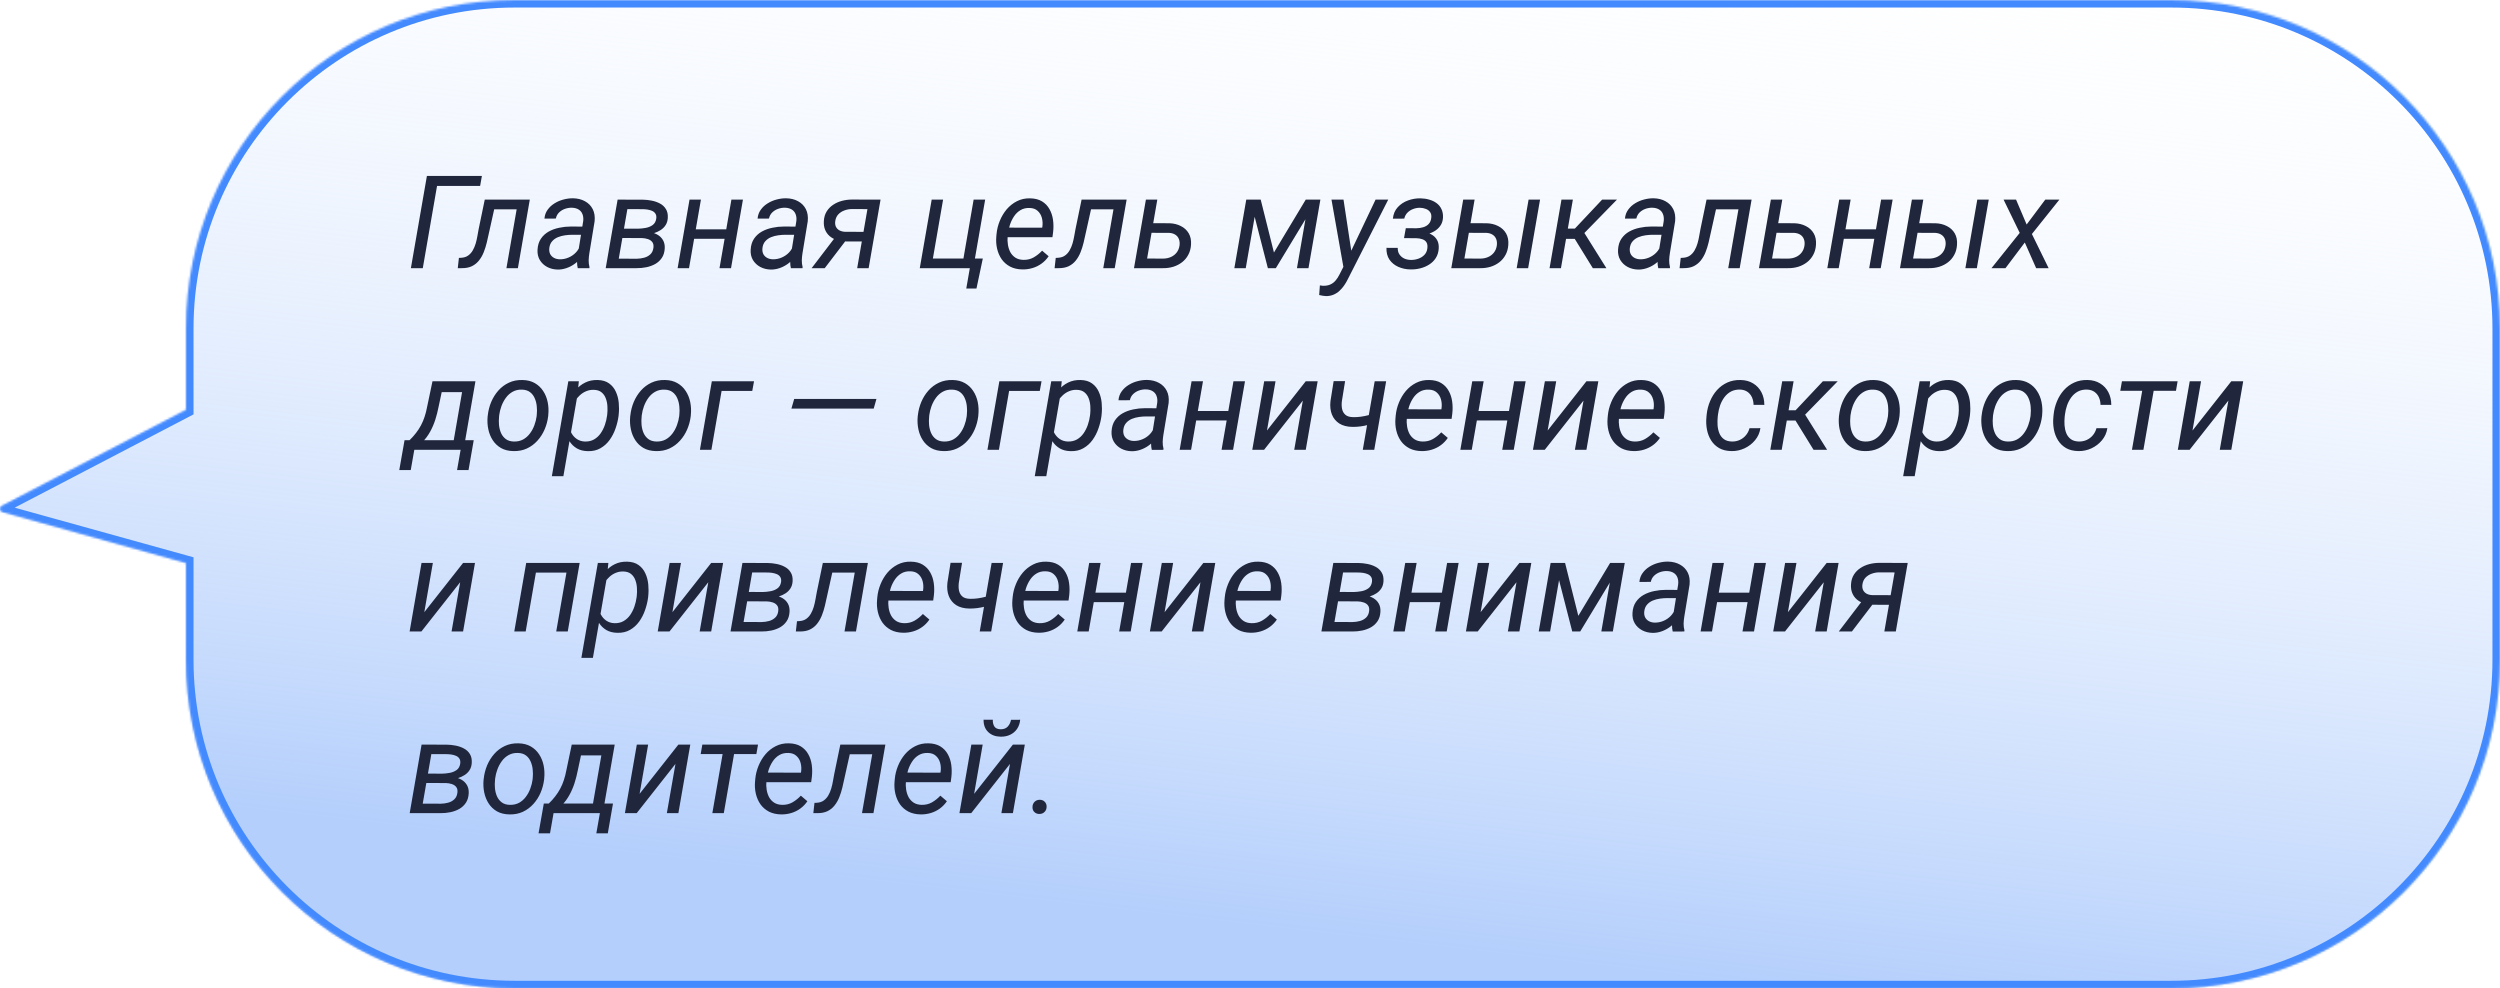 <?xml version="1.0" encoding="UTF-8"?> <svg xmlns="http://www.w3.org/2000/svg" width="1156" height="457" viewBox="0 0 1156 457" fill="none"> <mask id="path-1-inside-1_3775_20356" fill="white"> <path fill-rule="evenodd" clip-rule="evenodd" d="M237.891 0C154.003 0 85.997 68.005 85.997 151.894V189.492L0.839 233.907C-0.416 234.562 -0.221 236.414 1.143 236.793L85.997 260.35V305.106C85.997 388.995 154.002 457 237.891 457H1004.1C1087.99 457 1156 388.995 1156 305.106V151.894C1156 68.005 1087.99 0 1004.1 0H237.891Z"></path> </mask> <path fill-rule="evenodd" clip-rule="evenodd" d="M237.891 0C154.003 0 85.997 68.005 85.997 151.894V189.492L0.839 233.907C-0.416 234.562 -0.221 236.414 1.143 236.793L85.997 260.35V305.106C85.997 388.995 154.002 457 237.891 457H1004.1C1087.99 457 1156 388.995 1156 305.106V151.894C1156 68.005 1087.99 0 1004.1 0H237.891Z" fill="url(#paint0_linear_3775_20356)"></path> <path d="M85.997 189.492L87.612 192.588L89.489 191.609V189.492H85.997ZM0.839 233.907L2.453 237.003L2.453 237.003L0.839 233.907ZM1.143 236.793L2.077 233.428L2.077 233.428L1.143 236.793ZM85.997 260.35H89.489V257.696L86.931 256.986L85.997 260.35ZM89.489 151.894C89.489 69.934 155.931 3.492 237.891 3.492V-3.492C152.074 -3.492 82.505 66.077 82.505 151.894H89.489ZM89.489 189.492V151.894H82.505V189.492H89.489ZM84.382 186.396L-0.776 230.811L2.453 237.003L87.612 192.588L84.382 186.396ZM-0.776 230.811C-4.84 232.931 -4.208 238.931 0.208 240.157L2.077 233.428C3.766 233.897 4.008 236.193 2.453 237.003L-0.776 230.811ZM0.208 240.157L85.063 263.715L86.931 256.986L2.077 233.428L0.208 240.157ZM89.489 305.106V260.35H82.505V305.106H89.489ZM237.891 453.508C155.931 453.508 89.489 387.066 89.489 305.106H82.505C82.505 390.923 152.074 460.492 237.891 460.492V453.508ZM1004.1 453.508H237.891V460.492H1004.1V453.508ZM1152.51 305.106C1152.51 387.066 1086.06 453.508 1004.1 453.508V460.492C1089.92 460.492 1159.49 390.923 1159.49 305.106H1152.51ZM1152.51 151.894V305.106H1159.49V151.894H1152.51ZM1004.1 3.492C1086.06 3.492 1152.51 69.934 1152.51 151.894H1159.49C1159.49 66.077 1089.92 -3.492 1004.1 -3.492V3.492ZM237.891 3.492H1004.1V-3.492H237.891V3.492Z" fill="#448AFF" mask="url(#path-1-inside-1_3775_20356)"></path> <path d="M222.832 81.344L222.012 85.973H202.09L195.498 124H189.99L197.402 81.344H222.832ZM240.352 92.301L239.561 96.783H224.648L225.439 92.301H240.352ZM244.98 92.301L239.473 124H234.17L239.678 92.301H244.98ZM224.15 92.301H229.512L226.113 107.594C225.82 109.078 225.479 110.602 225.088 112.164C224.717 113.707 224.248 115.191 223.682 116.617C223.115 118.043 222.383 119.322 221.484 120.455C220.605 121.568 219.512 122.447 218.203 123.092C216.895 123.717 215.312 124.02 213.457 124H211.67L212.197 119.254L213.281 119.195C214.57 119.117 215.645 118.766 216.504 118.141C217.363 117.516 218.066 116.725 218.613 115.768C219.18 114.791 219.629 113.727 219.961 112.574C220.293 111.422 220.557 110.27 220.752 109.117C220.967 107.945 221.162 106.871 221.338 105.895L224.15 92.301ZM267.041 118.58L269.678 102.203C269.814 100.992 269.697 99.928 269.326 99.01C268.975 98.092 268.379 97.379 267.539 96.871C266.719 96.363 265.684 96.09 264.434 96.051C263.34 96.031 262.266 96.207 261.211 96.578C260.176 96.949 259.277 97.506 258.516 98.248C257.754 98.99 257.256 99.928 257.021 101.061L251.748 101.09C251.885 99.508 252.383 98.131 253.242 96.959C254.102 95.768 255.176 94.781 256.465 94C257.754 93.199 259.141 92.613 260.625 92.242C262.109 91.852 263.555 91.666 264.961 91.686C267.09 91.725 268.936 92.184 270.498 93.062C272.08 93.922 273.271 95.133 274.072 96.695C274.873 98.258 275.166 100.133 274.951 102.32L272.52 117.086C272.344 118.16 272.236 119.244 272.197 120.338C272.178 121.412 272.305 122.467 272.578 123.502L272.52 124L267.158 124.029C266.943 123.131 266.836 122.223 266.836 121.305C266.855 120.387 266.924 119.479 267.041 118.58ZM270.293 104.781L269.678 108.59L264.668 108.561C263.613 108.561 262.5 108.639 261.328 108.795C260.156 108.951 259.043 109.244 257.988 109.674C256.934 110.104 256.045 110.729 255.322 111.549C254.6 112.35 254.16 113.395 254.004 114.684C253.887 115.738 254.014 116.656 254.385 117.438C254.775 118.199 255.361 118.795 256.143 119.225C256.924 119.654 257.832 119.879 258.867 119.898C260.215 119.918 261.543 119.654 262.852 119.107C264.16 118.561 265.303 117.779 266.279 116.764C267.256 115.748 267.93 114.576 268.301 113.248L270.234 115.855C269.863 117.145 269.258 118.336 268.418 119.43C267.578 120.504 266.582 121.432 265.43 122.213C264.297 122.994 263.076 123.6 261.768 124.029C260.459 124.459 259.15 124.664 257.842 124.645C256.064 124.605 254.453 124.205 253.008 123.443C251.582 122.682 250.449 121.617 249.609 120.25C248.789 118.863 248.438 117.252 248.555 115.416C248.672 113.404 249.199 111.715 250.137 110.348C251.074 108.98 252.275 107.887 253.74 107.066C255.225 106.246 256.846 105.66 258.604 105.309C260.361 104.938 262.1 104.752 263.818 104.752L270.293 104.781ZM296.748 110.055H286.348L287.051 105.719L294.99 105.748C296.084 105.729 297.246 105.611 298.477 105.396C299.727 105.182 300.82 104.742 301.758 104.078C302.695 103.414 303.262 102.408 303.457 101.061C303.574 100.123 303.447 99.371 303.076 98.805C302.725 98.238 302.217 97.809 301.553 97.516C300.889 97.223 300.166 97.018 299.385 96.9C298.604 96.783 297.861 96.725 297.158 96.725L290.098 96.695L285.352 124H280.078L285.586 92.301L297.217 92.33C298.584 92.35 299.961 92.496 301.348 92.769C302.754 93.043 304.033 93.492 305.186 94.117C306.338 94.723 307.246 95.572 307.91 96.666C308.594 97.74 308.887 99.107 308.789 100.768C308.711 102.057 308.379 103.16 307.793 104.078C307.207 104.996 306.445 105.758 305.508 106.363C304.57 106.969 303.545 107.447 302.432 107.799C301.338 108.131 300.234 108.355 299.121 108.473L296.748 110.055ZM294.404 124H281.865L285.234 119.605L294.492 119.635C295.625 119.615 296.738 119.459 297.832 119.166C298.945 118.873 299.893 118.365 300.674 117.643C301.475 116.92 301.963 115.914 302.139 114.625C302.295 113.473 302.119 112.574 301.611 111.93C301.123 111.285 300.439 110.826 299.561 110.553C298.682 110.26 297.764 110.104 296.807 110.084L288.457 110.055L289.277 105.719L299.004 105.748L300.586 107.389C301.895 107.564 303.076 107.965 304.131 108.59C305.186 109.215 306.006 110.045 306.592 111.08C307.178 112.115 307.441 113.336 307.383 114.742C307.305 116.5 306.875 117.975 306.094 119.166C305.312 120.357 304.297 121.314 303.047 122.037C301.797 122.74 300.42 123.248 298.916 123.561C297.412 123.873 295.908 124.02 294.404 124ZM336.885 106.041L336.123 110.436H319.805L320.596 106.041H336.885ZM324.111 92.301L318.604 124H313.33L318.838 92.301H324.111ZM343.535 92.301L338.027 124H332.695L338.203 92.301H343.535ZM365.596 118.58L368.232 102.203C368.369 100.992 368.252 99.928 367.881 99.01C367.529 98.092 366.934 97.379 366.094 96.871C365.273 96.363 364.238 96.09 362.988 96.051C361.895 96.031 360.82 96.207 359.766 96.578C358.73 96.949 357.832 97.506 357.07 98.248C356.309 98.99 355.811 99.928 355.576 101.061L350.303 101.09C350.439 99.508 350.938 98.131 351.797 96.959C352.656 95.768 353.73 94.781 355.02 94C356.309 93.199 357.695 92.613 359.18 92.242C360.664 91.852 362.109 91.666 363.516 91.686C365.645 91.725 367.49 92.184 369.053 93.062C370.635 93.922 371.826 95.133 372.627 96.695C373.428 98.258 373.721 100.133 373.506 102.32L371.074 117.086C370.898 118.16 370.791 119.244 370.752 120.338C370.732 121.412 370.859 122.467 371.133 123.502L371.074 124L365.713 124.029C365.498 123.131 365.391 122.223 365.391 121.305C365.41 120.387 365.479 119.479 365.596 118.58ZM368.848 104.781L368.232 108.59L363.223 108.561C362.168 108.561 361.055 108.639 359.883 108.795C358.711 108.951 357.598 109.244 356.543 109.674C355.488 110.104 354.6 110.729 353.877 111.549C353.154 112.35 352.715 113.395 352.559 114.684C352.441 115.738 352.568 116.656 352.939 117.438C353.33 118.199 353.916 118.795 354.697 119.225C355.479 119.654 356.387 119.879 357.422 119.898C358.77 119.918 360.098 119.654 361.406 119.107C362.715 118.561 363.857 117.779 364.834 116.764C365.811 115.748 366.484 114.576 366.855 113.248L368.789 115.855C368.418 117.145 367.812 118.336 366.973 119.43C366.133 120.504 365.137 121.432 363.984 122.213C362.852 122.994 361.631 123.6 360.322 124.029C359.014 124.459 357.705 124.664 356.396 124.645C354.619 124.605 353.008 124.205 351.562 123.443C350.137 122.682 349.004 121.617 348.164 120.25C347.344 118.863 346.992 117.252 347.109 115.416C347.227 113.404 347.754 111.715 348.691 110.348C349.629 108.98 350.83 107.887 352.295 107.066C353.779 106.246 355.4 105.66 357.158 105.309C358.916 104.938 360.654 104.752 362.373 104.752L368.848 104.781ZM386.836 108.883H392.9L381.357 124H375.293L386.836 108.883ZM393.955 92.272L407.168 92.301L401.66 124H396.357L401.104 96.695L393.838 96.666C392.666 96.686 391.533 96.9 390.439 97.311C389.346 97.701 388.408 98.307 387.627 99.127C386.865 99.947 386.396 100.992 386.221 102.262C386.084 103.277 386.191 104.146 386.543 104.869C386.914 105.592 387.461 106.148 388.184 106.539C388.926 106.93 389.785 107.145 390.762 107.184L400.752 107.213L399.961 111.666L390.674 111.637C389.268 111.598 387.949 111.363 386.719 110.934C385.508 110.504 384.453 109.898 383.555 109.117C382.656 108.316 381.973 107.34 381.504 106.188C381.035 105.016 380.85 103.688 380.947 102.203C381.045 100.484 381.484 99 382.266 97.75C383.047 96.5 384.053 95.475 385.283 94.674C386.514 93.853 387.881 93.248 389.385 92.857C390.889 92.467 392.412 92.272 393.955 92.272ZM425.303 124L430.811 92.301H436.084L431.367 119.547H445.488L450.205 92.301H455.537L450.029 124H425.303ZM454.453 119.547L451.523 133.404H446.807L448.447 124H444.434L445.195 119.547H454.453ZM472.764 124.586C470.596 124.547 468.711 124.117 467.109 123.297C465.527 122.457 464.229 121.334 463.213 119.928C462.217 118.502 461.504 116.881 461.074 115.064C460.645 113.248 460.518 111.344 460.693 109.352L460.811 108.092C461.006 106.061 461.504 104.068 462.305 102.115C463.105 100.143 464.17 98.365 465.498 96.783C466.846 95.201 468.428 93.951 470.244 93.033C472.08 92.096 474.111 91.656 476.338 91.715C478.545 91.754 480.381 92.223 481.846 93.121C483.311 94.019 484.453 95.211 485.273 96.695C486.113 98.16 486.66 99.811 486.914 101.646C487.168 103.463 487.188 105.328 486.973 107.242L486.65 109.674H463.652L464.355 105.25L481.904 105.279L481.992 104.811C482.188 103.404 482.109 102.047 481.758 100.738C481.406 99.43 480.762 98.356 479.824 97.516C478.906 96.656 477.666 96.207 476.104 96.168C474.482 96.109 473.076 96.441 471.885 97.164C470.693 97.867 469.697 98.824 468.896 100.035C468.096 101.227 467.461 102.535 466.992 103.961C466.543 105.367 466.23 106.744 466.055 108.092L465.938 109.322C465.82 110.572 465.859 111.832 466.055 113.102C466.25 114.371 466.621 115.533 467.168 116.588C467.734 117.623 468.516 118.473 469.512 119.137C470.508 119.781 471.738 120.123 473.203 120.162C474.98 120.201 476.572 119.82 477.979 119.02C479.404 118.199 480.703 117.164 481.875 115.914L484.893 118.492C483.975 119.84 482.881 120.973 481.611 121.891C480.342 122.809 478.955 123.492 477.451 123.941C475.947 124.391 474.385 124.605 472.764 124.586ZM516.328 92.301L515.537 96.783H500.625L501.416 92.301H516.328ZM520.957 92.301L515.449 124H510.146L515.654 92.301H520.957ZM500.127 92.301H505.488L502.09 107.594C501.797 109.078 501.455 110.602 501.064 112.164C500.693 113.707 500.225 115.191 499.658 116.617C499.092 118.043 498.359 119.322 497.461 120.455C496.582 121.568 495.488 122.447 494.18 123.092C492.871 123.717 491.289 124.02 489.434 124H487.646L488.174 119.254L489.258 119.195C490.547 119.117 491.621 118.766 492.48 118.141C493.34 117.516 494.043 116.725 494.59 115.768C495.156 114.791 495.605 113.727 495.938 112.574C496.27 111.422 496.533 110.27 496.729 109.117C496.943 107.945 497.139 106.871 497.314 105.895L500.127 92.301ZM531.797 103.199L540.674 103.229C542.666 103.287 544.443 103.717 546.006 104.518C547.588 105.299 548.809 106.422 549.668 107.887C550.527 109.352 550.879 111.139 550.723 113.248C550.605 114.986 550.176 116.529 549.434 117.877C548.711 119.225 547.754 120.357 546.562 121.275C545.371 122.193 544.023 122.887 542.52 123.355C541.016 123.805 539.443 124.02 537.803 124H524.355L529.863 92.301H535.137L530.42 119.547L537.92 119.576C539.189 119.557 540.352 119.312 541.406 118.844C542.48 118.375 543.369 117.691 544.072 116.793C544.795 115.875 545.244 114.762 545.42 113.453C545.557 112.32 545.449 111.334 545.098 110.494C544.766 109.654 544.209 108.99 543.428 108.502C542.666 108.014 541.729 107.74 540.615 107.682L531.006 107.652L531.797 103.199ZM589.072 116.764L603.779 92.301H609.141L589.951 124H586.26L578.115 92.301H582.949L589.072 116.764ZM581.543 92.301L576.035 124H570.762L576.27 92.301H581.543ZM599.707 124L605.215 92.301H610.547L605.039 124H599.707ZM622.705 120.396L636.064 92.301H641.924L623.32 128.922C622.832 129.957 622.256 130.953 621.592 131.91C620.947 132.867 620.205 133.727 619.365 134.488C618.545 135.25 617.617 135.846 616.582 136.275C615.547 136.705 614.404 136.92 613.154 136.92C612.627 136.9 612.1 136.842 611.572 136.744C611.025 136.646 610.498 136.539 609.99 136.422L610.312 131.969C610.547 132.008 610.781 132.037 611.016 132.057C611.25 132.096 611.475 132.125 611.689 132.145C612.998 132.184 614.121 131.998 615.059 131.588C616.016 131.178 616.836 130.572 617.52 129.771C618.223 128.971 618.848 128.014 619.395 126.9L622.705 120.396ZM621.24 92.301L625.02 117.203L625.371 122.799L621.416 124.732L615.674 92.301H621.24ZM655.459 108.883L649.453 108.854L650.039 105.514L654.961 105.543C656.055 105.523 657.1 105.367 658.096 105.074C659.092 104.781 659.922 104.293 660.586 103.609C661.27 102.906 661.68 101.949 661.816 100.738C661.953 99.644 661.777 98.766 661.289 98.102C660.82 97.418 660.166 96.92 659.326 96.607C658.486 96.275 657.588 96.1 656.631 96.08C655.537 96.061 654.482 96.246 653.467 96.637C652.451 97.008 651.572 97.564 650.83 98.307C650.088 99.049 649.59 99.977 649.336 101.09L644.062 101.119C644.277 98.971 645.029 97.203 646.318 95.816C647.607 94.41 649.189 93.365 651.064 92.682C652.939 91.998 654.873 91.676 656.865 91.715C658.252 91.734 659.58 91.93 660.85 92.301C662.139 92.652 663.271 93.189 664.248 93.912C665.244 94.635 666.006 95.562 666.533 96.695C667.08 97.809 667.314 99.147 667.236 100.709C667.139 102.193 666.709 103.453 665.947 104.488C665.205 105.523 664.258 106.363 663.105 107.008C661.953 107.652 660.703 108.131 659.355 108.443C658.027 108.736 656.729 108.883 655.459 108.883ZM649.805 106.803L655.107 106.832C656.396 106.852 657.656 107.008 658.887 107.301C660.137 107.574 661.25 108.014 662.227 108.619C663.223 109.225 663.994 110.035 664.541 111.051C665.107 112.066 665.352 113.326 665.273 114.83C665.176 116.549 664.727 118.033 663.926 119.283C663.145 120.514 662.119 121.529 660.85 122.33C659.6 123.131 658.213 123.717 656.689 124.088C655.186 124.459 653.672 124.625 652.148 124.586C650.137 124.547 648.271 124.146 646.553 123.385C644.854 122.623 643.496 121.51 642.48 120.045C641.484 118.58 641.025 116.764 641.104 114.596L646.318 114.625C646.279 115.797 646.533 116.793 647.08 117.613C647.627 118.434 648.359 119.068 649.277 119.518C650.215 119.947 651.25 120.172 652.383 120.191C653.496 120.211 654.609 120.035 655.723 119.664C656.836 119.293 657.783 118.717 658.564 117.936C659.365 117.135 659.844 116.119 660 114.889C660.156 113.678 660.02 112.73 659.59 112.047C659.16 111.363 658.516 110.885 657.656 110.611C656.816 110.318 655.869 110.162 654.814 110.143L649.219 110.113L649.805 106.803ZM678.516 103.199L687.393 103.229C689.385 103.287 691.162 103.717 692.725 104.518C694.307 105.299 695.527 106.422 696.387 107.887C697.246 109.352 697.598 111.139 697.441 113.248C697.324 114.986 696.895 116.529 696.152 117.877C695.43 119.225 694.473 120.357 693.281 121.275C692.09 122.193 690.742 122.887 689.238 123.355C687.734 123.805 686.162 124.02 684.521 124H671.074L676.582 92.301H681.855L677.139 119.547L684.639 119.576C685.908 119.557 687.07 119.312 688.125 118.844C689.199 118.375 690.088 117.691 690.791 116.793C691.514 115.875 691.963 114.762 692.139 113.453C692.275 112.32 692.168 111.334 691.816 110.494C691.484 109.654 690.928 108.99 690.146 108.502C689.385 108.014 688.447 107.74 687.334 107.682L677.725 107.652L678.516 103.199ZM712.119 92.301L706.611 124H701.309L706.816 92.301H712.119ZM727.295 92.301L721.787 124H716.514L722.021 92.301H727.295ZM747.686 92.301L729.961 110.465H722.402L722.432 105.719H728.203L740.83 92.301H747.686ZM736.523 124L727.5 109.381L731.338 105.689L742.793 124H736.523ZM766.67 118.58L769.307 102.203C769.443 100.992 769.326 99.928 768.955 99.01C768.604 98.092 768.008 97.379 767.168 96.871C766.348 96.363 765.312 96.09 764.062 96.051C762.969 96.031 761.895 96.207 760.84 96.578C759.805 96.949 758.906 97.506 758.145 98.248C757.383 98.99 756.885 99.928 756.65 101.061L751.377 101.09C751.514 99.508 752.012 98.131 752.871 96.959C753.73 95.768 754.805 94.781 756.094 94C757.383 93.199 758.77 92.613 760.254 92.242C761.738 91.852 763.184 91.666 764.59 91.686C766.719 91.725 768.564 92.184 770.127 93.062C771.709 93.922 772.9 95.133 773.701 96.695C774.502 98.258 774.795 100.133 774.58 102.32L772.148 117.086C771.973 118.16 771.865 119.244 771.826 120.338C771.807 121.412 771.934 122.467 772.207 123.502L772.148 124L766.787 124.029C766.572 123.131 766.465 122.223 766.465 121.305C766.484 120.387 766.553 119.479 766.67 118.58ZM769.922 104.781L769.307 108.59L764.297 108.561C763.242 108.561 762.129 108.639 760.957 108.795C759.785 108.951 758.672 109.244 757.617 109.674C756.562 110.104 755.674 110.729 754.951 111.549C754.229 112.35 753.789 113.395 753.633 114.684C753.516 115.738 753.643 116.656 754.014 117.438C754.404 118.199 754.99 118.795 755.771 119.225C756.553 119.654 757.461 119.879 758.496 119.898C759.844 119.918 761.172 119.654 762.48 119.107C763.789 118.561 764.932 117.779 765.908 116.764C766.885 115.748 767.559 114.576 767.93 113.248L769.863 115.855C769.492 117.145 768.887 118.336 768.047 119.43C767.207 120.504 766.211 121.432 765.059 122.213C763.926 122.994 762.705 123.6 761.396 124.029C760.088 124.459 758.779 124.664 757.471 124.645C755.693 124.605 754.082 124.205 752.637 123.443C751.211 122.682 750.078 121.617 749.238 120.25C748.418 118.863 748.066 117.252 748.184 115.416C748.301 113.404 748.828 111.715 749.766 110.348C750.703 108.98 751.904 107.887 753.369 107.066C754.854 106.246 756.475 105.66 758.232 105.309C759.99 104.938 761.729 104.752 763.447 104.752L769.922 104.781ZM805.312 92.301L804.521 96.783H789.609L790.4 92.301H805.312ZM809.941 92.301L804.434 124H799.131L804.639 92.301H809.941ZM789.111 92.301H794.473L791.074 107.594C790.781 109.078 790.439 110.602 790.049 112.164C789.678 113.707 789.209 115.191 788.643 116.617C788.076 118.043 787.344 119.322 786.445 120.455C785.566 121.568 784.473 122.447 783.164 123.092C781.855 123.717 780.273 124.02 778.418 124H776.631L777.158 119.254L778.242 119.195C779.531 119.117 780.605 118.766 781.465 118.141C782.324 117.516 783.027 116.725 783.574 115.768C784.141 114.791 784.59 113.727 784.922 112.574C785.254 111.422 785.518 110.27 785.713 109.117C785.928 107.945 786.123 106.871 786.299 105.895L789.111 92.301ZM820.781 103.199L829.658 103.229C831.65 103.287 833.428 103.717 834.99 104.518C836.572 105.299 837.793 106.422 838.652 107.887C839.512 109.352 839.863 111.139 839.707 113.248C839.59 114.986 839.16 116.529 838.418 117.877C837.695 119.225 836.738 120.357 835.547 121.275C834.355 122.193 833.008 122.887 831.504 123.355C830 123.805 828.428 124.02 826.787 124H813.34L818.848 92.301H824.121L819.404 119.547L826.904 119.576C828.174 119.557 829.336 119.312 830.391 118.844C831.465 118.375 832.354 117.691 833.057 116.793C833.779 115.875 834.229 114.762 834.404 113.453C834.541 112.32 834.434 111.334 834.082 110.494C833.75 109.654 833.193 108.99 832.412 108.502C831.65 108.014 830.713 107.74 829.6 107.682L819.99 107.652L820.781 103.199ZM868.506 106.041L867.744 110.436H851.426L852.217 106.041H868.506ZM855.732 92.301L850.225 124H844.951L850.459 92.301H855.732ZM875.156 92.301L869.648 124H864.316L869.824 92.301H875.156ZM885.996 103.199L894.873 103.229C896.865 103.287 898.643 103.717 900.205 104.518C901.787 105.299 903.008 106.422 903.867 107.887C904.727 109.352 905.078 111.139 904.922 113.248C904.805 114.986 904.375 116.529 903.633 117.877C902.91 119.225 901.953 120.357 900.762 121.275C899.57 122.193 898.223 122.887 896.719 123.355C895.215 123.805 893.643 124.02 892.002 124H878.555L884.062 92.301H889.336L884.619 119.547L892.119 119.576C893.389 119.557 894.551 119.312 895.605 118.844C896.68 118.375 897.568 117.691 898.271 116.793C898.994 115.875 899.443 114.762 899.619 113.453C899.756 112.32 899.648 111.334 899.297 110.494C898.965 109.654 898.408 108.99 897.627 108.502C896.865 108.014 895.928 107.74 894.814 107.682L885.205 107.652L885.996 103.199ZM919.6 92.301L914.092 124H908.789L914.297 92.301H919.6ZM932.227 92.301L937.119 103.814L945.732 92.301H952.266L939.551 108.209L947.285 124H941.514L936.27 112.135L927.334 124H920.859L933.926 107.682L926.455 92.301H932.227ZM199.98 176.301H205.312L202.793 188.137C202.402 190.168 201.895 192.16 201.27 194.113C200.645 196.047 199.854 197.883 198.896 199.621C197.939 201.359 196.768 202.941 195.381 204.367C194.014 205.793 192.363 207.004 190.43 208H187.441L188.262 203.605H189.316C190.469 202.492 191.484 201.359 192.363 200.207C193.262 199.055 194.033 197.863 194.678 196.633C195.342 195.383 195.898 194.064 196.348 192.678C196.816 191.271 197.197 189.768 197.49 188.166L199.98 176.301ZM201.299 176.301H219.844L214.336 208H209.033L213.662 181.311H200.42L201.299 176.301ZM187.061 203.547H219.053L216.65 217.346H211.348L212.988 208H191.572L189.932 217.346H184.629L187.061 203.547ZM225.469 192.678L225.557 192.004C225.791 189.875 226.318 187.824 227.139 185.852C227.979 183.879 229.082 182.121 230.449 180.578C231.816 179.035 233.438 177.824 235.312 176.945C237.188 176.066 239.277 175.656 241.582 175.715C243.809 175.754 245.713 176.232 247.295 177.15C248.896 178.068 250.186 179.289 251.162 180.812C252.158 182.316 252.852 184.016 253.242 185.91C253.633 187.805 253.73 189.758 253.535 191.77L253.477 192.443C253.223 194.572 252.676 196.613 251.836 198.566C250.996 200.52 249.883 202.258 248.496 203.781C247.129 205.305 245.508 206.506 243.633 207.385C241.758 208.244 239.678 208.645 237.393 208.586C235.186 208.547 233.281 208.078 231.68 207.18C230.098 206.262 228.818 205.051 227.842 203.547C226.865 202.043 226.182 200.354 225.791 198.479C225.4 196.604 225.293 194.67 225.469 192.678ZM230.83 192.004L230.771 192.707C230.635 193.938 230.625 195.217 230.742 196.545C230.879 197.873 231.191 199.104 231.68 200.236C232.188 201.369 232.92 202.297 233.877 203.02C234.834 203.742 236.074 204.123 237.598 204.162C239.219 204.201 240.645 203.889 241.875 203.225C243.105 202.541 244.15 201.623 245.01 200.471C245.889 199.318 246.582 198.039 247.09 196.633C247.617 195.227 247.969 193.83 248.145 192.443L248.203 191.77C248.34 190.539 248.34 189.26 248.203 187.932C248.086 186.584 247.773 185.334 247.266 184.182C246.777 183.01 246.055 182.062 245.098 181.34C244.141 180.598 242.9 180.207 241.377 180.168C239.756 180.109 238.32 180.432 237.07 181.135C235.84 181.818 234.795 182.746 233.936 183.918C233.076 185.09 232.383 186.389 231.855 187.814C231.348 189.221 231.006 190.617 230.83 192.004ZM267.012 182.717L260.508 220.188H255.176L262.793 176.301H267.656L267.012 182.717ZM286.084 191.711L286.025 192.326C285.771 194.24 285.303 196.174 284.619 198.127C283.955 200.061 283.047 201.828 281.895 203.43C280.742 205.031 279.326 206.311 277.646 207.268C275.986 208.225 274.033 208.674 271.787 208.615C269.814 208.576 268.125 208.146 266.719 207.326C265.312 206.486 264.18 205.383 263.32 204.016C262.461 202.629 261.846 201.086 261.475 199.387C261.123 197.668 261.006 195.91 261.123 194.113L261.533 190.861C261.865 188.947 262.422 187.082 263.203 185.266C264.004 183.43 265.02 181.779 266.25 180.314C267.48 178.85 268.936 177.707 270.615 176.887C272.314 176.047 274.238 175.656 276.387 175.715C278.555 175.773 280.312 176.301 281.66 177.297C283.027 178.273 284.062 179.553 284.766 181.135C285.488 182.697 285.938 184.406 286.113 186.262C286.289 188.098 286.279 189.914 286.084 191.711ZM280.693 192.297L280.781 191.652C280.918 190.48 280.947 189.24 280.869 187.932C280.811 186.623 280.566 185.402 280.137 184.27C279.727 183.117 279.072 182.17 278.174 181.428C277.295 180.686 276.094 180.295 274.57 180.256C273.359 180.217 272.207 180.422 271.113 180.871C270.039 181.301 269.062 181.916 268.184 182.717C267.305 183.498 266.553 184.406 265.928 185.441C265.303 186.457 264.844 187.531 264.551 188.664L263.291 196.311C263.271 197.697 263.574 198.986 264.199 200.178C264.824 201.35 265.674 202.297 266.748 203.02C267.842 203.742 269.082 204.123 270.469 204.162C272.09 204.201 273.496 203.879 274.688 203.195C275.898 202.492 276.914 201.555 277.734 200.383C278.555 199.191 279.209 197.893 279.697 196.486C280.186 195.061 280.518 193.664 280.693 192.297ZM291.387 192.678L291.475 192.004C291.709 189.875 292.236 187.824 293.057 185.852C293.896 183.879 295 182.121 296.367 180.578C297.734 179.035 299.355 177.824 301.23 176.945C303.105 176.066 305.195 175.656 307.5 175.715C309.727 175.754 311.631 176.232 313.213 177.15C314.814 178.068 316.104 179.289 317.08 180.812C318.076 182.316 318.77 184.016 319.16 185.91C319.551 187.805 319.648 189.758 319.453 191.77L319.395 192.443C319.141 194.572 318.594 196.613 317.754 198.566C316.914 200.52 315.801 202.258 314.414 203.781C313.047 205.305 311.426 206.506 309.551 207.385C307.676 208.244 305.596 208.645 303.311 208.586C301.104 208.547 299.199 208.078 297.598 207.18C296.016 206.262 294.736 205.051 293.76 203.547C292.783 202.043 292.1 200.354 291.709 198.479C291.318 196.604 291.211 194.67 291.387 192.678ZM296.748 192.004L296.689 192.707C296.553 193.938 296.543 195.217 296.66 196.545C296.797 197.873 297.109 199.104 297.598 200.236C298.105 201.369 298.838 202.297 299.795 203.02C300.752 203.742 301.992 204.123 303.516 204.162C305.137 204.201 306.562 203.889 307.793 203.225C309.023 202.541 310.068 201.623 310.928 200.471C311.807 199.318 312.5 198.039 313.008 196.633C313.535 195.227 313.887 193.83 314.062 192.443L314.121 191.77C314.258 190.539 314.258 189.26 314.121 187.932C314.004 186.584 313.691 185.334 313.184 184.182C312.695 183.01 311.973 182.062 311.016 181.34C310.059 180.598 308.818 180.207 307.295 180.168C305.674 180.109 304.238 180.432 302.988 181.135C301.758 181.818 300.713 182.746 299.854 183.918C298.994 185.09 298.301 186.389 297.773 187.814C297.266 189.221 296.924 190.617 296.748 192.004ZM348.662 176.301L347.842 180.783H333.662L328.945 208H323.643L329.15 176.301H348.662ZM405.264 184.475L404.004 188.928H365.947L367.236 184.475H405.264ZM424.336 192.678L424.424 192.004C424.658 189.875 425.186 187.824 426.006 185.852C426.846 183.879 427.949 182.121 429.316 180.578C430.684 179.035 432.305 177.824 434.18 176.945C436.055 176.066 438.145 175.656 440.449 175.715C442.676 175.754 444.58 176.232 446.162 177.15C447.764 178.068 449.053 179.289 450.029 180.812C451.025 182.316 451.719 184.016 452.109 185.91C452.5 187.805 452.598 189.758 452.402 191.77L452.344 192.443C452.09 194.572 451.543 196.613 450.703 198.566C449.863 200.52 448.75 202.258 447.363 203.781C445.996 205.305 444.375 206.506 442.5 207.385C440.625 208.244 438.545 208.645 436.26 208.586C434.053 208.547 432.148 208.078 430.547 207.18C428.965 206.262 427.686 205.051 426.709 203.547C425.732 202.043 425.049 200.354 424.658 198.479C424.268 196.604 424.16 194.67 424.336 192.678ZM429.697 192.004L429.639 192.707C429.502 193.938 429.492 195.217 429.609 196.545C429.746 197.873 430.059 199.104 430.547 200.236C431.055 201.369 431.787 202.297 432.744 203.02C433.701 203.742 434.941 204.123 436.465 204.162C438.086 204.201 439.512 203.889 440.742 203.225C441.973 202.541 443.018 201.623 443.877 200.471C444.756 199.318 445.449 198.039 445.957 196.633C446.484 195.227 446.836 193.83 447.012 192.443L447.07 191.77C447.207 190.539 447.207 189.26 447.07 187.932C446.953 186.584 446.641 185.334 446.133 184.182C445.645 183.01 444.922 182.062 443.965 181.34C443.008 180.598 441.768 180.207 440.244 180.168C438.623 180.109 437.188 180.432 435.938 181.135C434.707 181.818 433.662 182.746 432.803 183.918C431.943 185.09 431.25 186.389 430.723 187.814C430.215 189.221 429.873 190.617 429.697 192.004ZM481.611 176.301L480.791 180.783H466.611L461.895 208H456.592L462.1 176.301H481.611ZM490.312 182.717L483.809 220.188H478.477L486.094 176.301H490.957L490.312 182.717ZM509.385 191.711L509.326 192.326C509.072 194.24 508.604 196.174 507.92 198.127C507.256 200.061 506.348 201.828 505.195 203.43C504.043 205.031 502.627 206.311 500.947 207.268C499.287 208.225 497.334 208.674 495.088 208.615C493.115 208.576 491.426 208.146 490.02 207.326C488.613 206.486 487.48 205.383 486.621 204.016C485.762 202.629 485.146 201.086 484.775 199.387C484.424 197.668 484.307 195.91 484.424 194.113L484.834 190.861C485.166 188.947 485.723 187.082 486.504 185.266C487.305 183.43 488.32 181.779 489.551 180.314C490.781 178.85 492.236 177.707 493.916 176.887C495.615 176.047 497.539 175.656 499.688 175.715C501.855 175.773 503.613 176.301 504.961 177.297C506.328 178.273 507.363 179.553 508.066 181.135C508.789 182.697 509.238 184.406 509.414 186.262C509.59 188.098 509.58 189.914 509.385 191.711ZM503.994 192.297L504.082 191.652C504.219 190.48 504.248 189.24 504.17 187.932C504.111 186.623 503.867 185.402 503.438 184.27C503.027 183.117 502.373 182.17 501.475 181.428C500.596 180.686 499.395 180.295 497.871 180.256C496.66 180.217 495.508 180.422 494.414 180.871C493.34 181.301 492.363 181.916 491.484 182.717C490.605 183.498 489.854 184.406 489.229 185.441C488.604 186.457 488.145 187.531 487.852 188.664L486.592 196.311C486.572 197.697 486.875 198.986 487.5 200.178C488.125 201.35 488.975 202.297 490.049 203.02C491.143 203.742 492.383 204.123 493.77 204.162C495.391 204.201 496.797 203.879 497.988 203.195C499.199 202.492 500.215 201.555 501.035 200.383C501.855 199.191 502.51 197.893 502.998 196.486C503.486 195.061 503.818 193.664 503.994 192.297ZM532.471 202.58L535.107 186.203C535.244 184.992 535.127 183.928 534.756 183.01C534.404 182.092 533.809 181.379 532.969 180.871C532.148 180.363 531.113 180.09 529.863 180.051C528.77 180.031 527.695 180.207 526.641 180.578C525.605 180.949 524.707 181.506 523.945 182.248C523.184 182.99 522.686 183.928 522.451 185.061L517.178 185.09C517.314 183.508 517.812 182.131 518.672 180.959C519.531 179.768 520.605 178.781 521.895 178C523.184 177.199 524.57 176.613 526.055 176.242C527.539 175.852 528.984 175.666 530.391 175.686C532.52 175.725 534.365 176.184 535.928 177.062C537.51 177.922 538.701 179.133 539.502 180.695C540.303 182.258 540.596 184.133 540.381 186.32L537.949 201.086C537.773 202.16 537.666 203.244 537.627 204.338C537.607 205.412 537.734 206.467 538.008 207.502L537.949 208L532.588 208.029C532.373 207.131 532.266 206.223 532.266 205.305C532.285 204.387 532.354 203.479 532.471 202.58ZM535.723 188.781L535.107 192.59L530.098 192.561C529.043 192.561 527.93 192.639 526.758 192.795C525.586 192.951 524.473 193.244 523.418 193.674C522.363 194.104 521.475 194.729 520.752 195.549C520.029 196.35 519.59 197.395 519.434 198.684C519.316 199.738 519.443 200.656 519.814 201.438C520.205 202.199 520.791 202.795 521.572 203.225C522.354 203.654 523.262 203.879 524.297 203.898C525.645 203.918 526.973 203.654 528.281 203.107C529.59 202.561 530.732 201.779 531.709 200.764C532.686 199.748 533.359 198.576 533.73 197.248L535.664 199.855C535.293 201.145 534.688 202.336 533.848 203.43C533.008 204.504 532.012 205.432 530.859 206.213C529.727 206.994 528.506 207.6 527.197 208.029C525.889 208.459 524.58 208.664 523.271 208.645C521.494 208.605 519.883 208.205 518.438 207.443C517.012 206.682 515.879 205.617 515.039 204.25C514.219 202.863 513.867 201.252 513.984 199.416C514.102 197.404 514.629 195.715 515.566 194.348C516.504 192.98 517.705 191.887 519.17 191.066C520.654 190.246 522.275 189.66 524.033 189.309C525.791 188.938 527.529 188.752 529.248 188.752L535.723 188.781ZM569.033 190.041L568.271 194.436H551.953L552.744 190.041H569.033ZM556.26 176.301L550.752 208H545.479L550.986 176.301H556.26ZM575.684 176.301L570.176 208H564.844L570.352 176.301H575.684ZM585.85 199.064L603.779 176.301H609.287L603.779 208H598.447L602.432 185.236L584.502 208H579.053L584.561 176.301H589.805L585.85 199.064ZM640.957 176.301L635.449 208H630.146L635.654 176.301H640.957ZM636.475 190.861L636.094 195.344C634.941 195.793 633.77 196.174 632.578 196.486C631.387 196.799 630.186 197.033 628.975 197.189C627.764 197.346 626.533 197.414 625.283 197.395C622.9 197.355 620.908 196.838 619.307 195.842C617.725 194.826 616.582 193.439 615.879 191.682C615.176 189.904 614.951 187.844 615.205 185.5L616.67 176.242H621.973L620.479 185.529C620.322 186.877 620.361 188.098 620.596 189.191C620.85 190.285 621.367 191.164 622.148 191.828C622.93 192.492 624.072 192.844 625.576 192.883C626.826 192.922 628.057 192.854 629.268 192.678C630.498 192.502 631.709 192.258 632.9 191.945C634.092 191.613 635.283 191.252 636.475 190.861ZM657.334 208.586C655.166 208.547 653.281 208.117 651.68 207.297C650.098 206.457 648.799 205.334 647.783 203.928C646.787 202.502 646.074 200.881 645.645 199.064C645.215 197.248 645.088 195.344 645.264 193.352L645.381 192.092C645.576 190.061 646.074 188.068 646.875 186.115C647.676 184.143 648.74 182.365 650.068 180.783C651.416 179.201 652.998 177.951 654.814 177.033C656.65 176.096 658.682 175.656 660.908 175.715C663.115 175.754 664.951 176.223 666.416 177.121C667.881 178.02 669.023 179.211 669.844 180.695C670.684 182.16 671.23 183.811 671.484 185.646C671.738 187.463 671.758 189.328 671.543 191.242L671.221 193.674H648.223L648.926 189.25L666.475 189.279L666.562 188.811C666.758 187.404 666.68 186.047 666.328 184.738C665.977 183.43 665.332 182.355 664.395 181.516C663.477 180.656 662.236 180.207 660.674 180.168C659.053 180.109 657.646 180.441 656.455 181.164C655.264 181.867 654.268 182.824 653.467 184.035C652.666 185.227 652.031 186.535 651.562 187.961C651.113 189.367 650.801 190.744 650.625 192.092L650.508 193.322C650.391 194.572 650.43 195.832 650.625 197.102C650.82 198.371 651.191 199.533 651.738 200.588C652.305 201.623 653.086 202.473 654.082 203.137C655.078 203.781 656.309 204.123 657.773 204.162C659.551 204.201 661.143 203.82 662.549 203.02C663.975 202.199 665.273 201.164 666.445 199.914L669.463 202.492C668.545 203.84 667.451 204.973 666.182 205.891C664.912 206.809 663.525 207.492 662.021 207.941C660.518 208.391 658.955 208.605 657.334 208.586ZM698.818 190.041L698.057 194.436H681.738L682.529 190.041H698.818ZM686.045 176.301L680.537 208H675.264L680.771 176.301H686.045ZM705.469 176.301L699.961 208H694.629L700.137 176.301H705.469ZM715.635 199.064L733.564 176.301H739.072L733.564 208H728.232L732.217 185.236L714.287 208H708.838L714.346 176.301H719.59L715.635 199.064ZM755.42 208.586C753.252 208.547 751.367 208.117 749.766 207.297C748.184 206.457 746.885 205.334 745.869 203.928C744.873 202.502 744.16 200.881 743.73 199.064C743.301 197.248 743.174 195.344 743.35 193.352L743.467 192.092C743.662 190.061 744.16 188.068 744.961 186.115C745.762 184.143 746.826 182.365 748.154 180.783C749.502 179.201 751.084 177.951 752.9 177.033C754.736 176.096 756.768 175.656 758.994 175.715C761.201 175.754 763.037 176.223 764.502 177.121C765.967 178.02 767.109 179.211 767.93 180.695C768.77 182.16 769.316 183.811 769.57 185.646C769.824 187.463 769.844 189.328 769.629 191.242L769.307 193.674H746.309L747.012 189.25L764.561 189.279L764.648 188.811C764.844 187.404 764.766 186.047 764.414 184.738C764.062 183.43 763.418 182.355 762.48 181.516C761.562 180.656 760.322 180.207 758.76 180.168C757.139 180.109 755.732 180.441 754.541 181.164C753.35 181.867 752.354 182.824 751.553 184.035C750.752 185.227 750.117 186.535 749.648 187.961C749.199 189.367 748.887 190.744 748.711 192.092L748.594 193.322C748.477 194.572 748.516 195.832 748.711 197.102C748.906 198.371 749.277 199.533 749.824 200.588C750.391 201.623 751.172 202.473 752.168 203.137C753.164 203.781 754.395 204.123 755.859 204.162C757.637 204.201 759.229 203.82 760.635 203.02C762.061 202.199 763.359 201.164 764.531 199.914L767.549 202.492C766.631 203.84 765.537 204.973 764.268 205.891C762.998 206.809 761.611 207.492 760.107 207.941C758.604 208.391 757.041 208.605 755.42 208.586ZM800.859 204.162C802.148 204.182 803.35 203.938 804.463 203.43C805.576 202.922 806.523 202.199 807.305 201.262C808.086 200.324 808.643 199.24 808.975 198.01L814.014 197.98C813.701 200.109 812.871 201.975 811.523 203.576C810.195 205.178 808.564 206.428 806.631 207.326C804.717 208.205 802.715 208.625 800.625 208.586C798.398 208.547 796.504 208.088 794.941 207.209C793.398 206.311 792.158 205.119 791.221 203.635C790.283 202.15 789.639 200.48 789.287 198.625C788.936 196.75 788.857 194.826 789.053 192.854L789.17 191.594C789.404 189.465 789.922 187.443 790.723 185.529C791.523 183.596 792.588 181.887 793.916 180.402C795.264 178.898 796.855 177.727 798.691 176.887C800.527 176.047 802.588 175.656 804.873 175.715C807.1 175.754 809.033 176.281 810.674 177.297C812.314 178.293 813.584 179.65 814.482 181.369C815.381 183.088 815.83 185.041 815.83 187.229L810.85 187.199C810.83 185.949 810.586 184.797 810.117 183.742C809.648 182.688 808.955 181.838 808.037 181.193C807.119 180.549 805.986 180.197 804.639 180.139C803.018 180.1 801.602 180.402 800.391 181.047C799.199 181.691 798.184 182.58 797.344 183.713C796.523 184.826 795.869 186.066 795.381 187.434C794.912 188.801 794.59 190.188 794.414 191.594L794.268 192.824C794.15 194.074 794.131 195.354 794.209 196.662C794.307 197.971 794.58 199.191 795.029 200.324C795.479 201.438 796.172 202.346 797.109 203.049C798.047 203.752 799.297 204.123 800.859 204.162ZM829.365 176.301L823.857 208H818.584L824.092 176.301H829.365ZM849.756 176.301L832.031 194.465H824.473L824.502 189.719H830.273L842.9 176.301H849.756ZM838.594 208L829.57 193.381L833.408 189.689L844.863 208H838.594ZM850.312 192.678L850.4 192.004C850.635 189.875 851.162 187.824 851.982 185.852C852.822 183.879 853.926 182.121 855.293 180.578C856.66 179.035 858.281 177.824 860.156 176.945C862.031 176.066 864.121 175.656 866.426 175.715C868.652 175.754 870.557 176.232 872.139 177.15C873.74 178.068 875.029 179.289 876.006 180.812C877.002 182.316 877.695 184.016 878.086 185.91C878.477 187.805 878.574 189.758 878.379 191.77L878.32 192.443C878.066 194.572 877.52 196.613 876.68 198.566C875.84 200.52 874.727 202.258 873.34 203.781C871.973 205.305 870.352 206.506 868.477 207.385C866.602 208.244 864.521 208.645 862.236 208.586C860.029 208.547 858.125 208.078 856.523 207.18C854.941 206.262 853.662 205.051 852.686 203.547C851.709 202.043 851.025 200.354 850.635 198.479C850.244 196.604 850.137 194.67 850.312 192.678ZM855.674 192.004L855.615 192.707C855.479 193.938 855.469 195.217 855.586 196.545C855.723 197.873 856.035 199.104 856.523 200.236C857.031 201.369 857.764 202.297 858.721 203.02C859.678 203.742 860.918 204.123 862.441 204.162C864.062 204.201 865.488 203.889 866.719 203.225C867.949 202.541 868.994 201.623 869.854 200.471C870.732 199.318 871.426 198.039 871.934 196.633C872.461 195.227 872.812 193.83 872.988 192.443L873.047 191.77C873.184 190.539 873.184 189.26 873.047 187.932C872.93 186.584 872.617 185.334 872.109 184.182C871.621 183.01 870.898 182.062 869.941 181.34C868.984 180.598 867.744 180.207 866.221 180.168C864.6 180.109 863.164 180.432 861.914 181.135C860.684 181.818 859.639 182.746 858.779 183.918C857.92 185.09 857.227 186.389 856.699 187.814C856.191 189.221 855.85 190.617 855.674 192.004ZM891.855 182.717L885.352 220.188H880.02L887.637 176.301H892.5L891.855 182.717ZM910.928 191.711L910.869 192.326C910.615 194.24 910.146 196.174 909.463 198.127C908.799 200.061 907.891 201.828 906.738 203.43C905.586 205.031 904.17 206.311 902.49 207.268C900.83 208.225 898.877 208.674 896.631 208.615C894.658 208.576 892.969 208.146 891.562 207.326C890.156 206.486 889.023 205.383 888.164 204.016C887.305 202.629 886.689 201.086 886.318 199.387C885.967 197.668 885.85 195.91 885.967 194.113L886.377 190.861C886.709 188.947 887.266 187.082 888.047 185.266C888.848 183.43 889.863 181.779 891.094 180.314C892.324 178.85 893.779 177.707 895.459 176.887C897.158 176.047 899.082 175.656 901.23 175.715C903.398 175.773 905.156 176.301 906.504 177.297C907.871 178.273 908.906 179.553 909.609 181.135C910.332 182.697 910.781 184.406 910.957 186.262C911.133 188.098 911.123 189.914 910.928 191.711ZM905.537 192.297L905.625 191.652C905.762 190.48 905.791 189.24 905.713 187.932C905.654 186.623 905.41 185.402 904.98 184.27C904.57 183.117 903.916 182.17 903.018 181.428C902.139 180.686 900.938 180.295 899.414 180.256C898.203 180.217 897.051 180.422 895.957 180.871C894.883 181.301 893.906 181.916 893.027 182.717C892.148 183.498 891.396 184.406 890.771 185.441C890.146 186.457 889.688 187.531 889.395 188.664L888.135 196.311C888.115 197.697 888.418 198.986 889.043 200.178C889.668 201.35 890.518 202.297 891.592 203.02C892.686 203.742 893.926 204.123 895.312 204.162C896.934 204.201 898.34 203.879 899.531 203.195C900.742 202.492 901.758 201.555 902.578 200.383C903.398 199.191 904.053 197.893 904.541 196.486C905.029 195.061 905.361 193.664 905.537 192.297ZM916.23 192.678L916.318 192.004C916.553 189.875 917.08 187.824 917.9 185.852C918.74 183.879 919.844 182.121 921.211 180.578C922.578 179.035 924.199 177.824 926.074 176.945C927.949 176.066 930.039 175.656 932.344 175.715C934.57 175.754 936.475 176.232 938.057 177.15C939.658 178.068 940.947 179.289 941.924 180.812C942.92 182.316 943.613 184.016 944.004 185.91C944.395 187.805 944.492 189.758 944.297 191.77L944.238 192.443C943.984 194.572 943.438 196.613 942.598 198.566C941.758 200.52 940.645 202.258 939.258 203.781C937.891 205.305 936.27 206.506 934.395 207.385C932.52 208.244 930.439 208.645 928.154 208.586C925.947 208.547 924.043 208.078 922.441 207.18C920.859 206.262 919.58 205.051 918.604 203.547C917.627 202.043 916.943 200.354 916.553 198.479C916.162 196.604 916.055 194.67 916.23 192.678ZM921.592 192.004L921.533 192.707C921.396 193.938 921.387 195.217 921.504 196.545C921.641 197.873 921.953 199.104 922.441 200.236C922.949 201.369 923.682 202.297 924.639 203.02C925.596 203.742 926.836 204.123 928.359 204.162C929.98 204.201 931.406 203.889 932.637 203.225C933.867 202.541 934.912 201.623 935.771 200.471C936.65 199.318 937.344 198.039 937.852 196.633C938.379 195.227 938.73 193.83 938.906 192.443L938.965 191.77C939.102 190.539 939.102 189.26 938.965 187.932C938.848 186.584 938.535 185.334 938.027 184.182C937.539 183.01 936.816 182.062 935.859 181.34C934.902 180.598 933.662 180.207 932.139 180.168C930.518 180.109 929.082 180.432 927.832 181.135C926.602 181.818 925.557 182.746 924.697 183.918C923.838 185.09 923.145 186.389 922.617 187.814C922.109 189.221 921.768 190.617 921.592 192.004ZM961.289 204.162C962.578 204.182 963.779 203.938 964.893 203.43C966.006 202.922 966.953 202.199 967.734 201.262C968.516 200.324 969.072 199.24 969.404 198.01L974.443 197.98C974.131 200.109 973.301 201.975 971.953 203.576C970.625 205.178 968.994 206.428 967.061 207.326C965.146 208.205 963.145 208.625 961.055 208.586C958.828 208.547 956.934 208.088 955.371 207.209C953.828 206.311 952.588 205.119 951.65 203.635C950.713 202.15 950.068 200.48 949.717 198.625C949.365 196.75 949.287 194.826 949.482 192.854L949.6 191.594C949.834 189.465 950.352 187.443 951.152 185.529C951.953 183.596 953.018 181.887 954.346 180.402C955.693 178.898 957.285 177.727 959.121 176.887C960.957 176.047 963.018 175.656 965.303 175.715C967.529 175.754 969.463 176.281 971.104 177.297C972.744 178.293 974.014 179.65 974.912 181.369C975.811 183.088 976.26 185.041 976.26 187.229L971.279 187.199C971.26 185.949 971.016 184.797 970.547 183.742C970.078 182.688 969.385 181.838 968.467 181.193C967.549 180.549 966.416 180.197 965.068 180.139C963.447 180.1 962.031 180.402 960.82 181.047C959.629 181.691 958.613 182.58 957.773 183.713C956.953 184.826 956.299 186.066 955.811 187.434C955.342 188.801 955.02 190.188 954.844 191.594L954.697 192.824C954.58 194.074 954.561 195.354 954.639 196.662C954.736 197.971 955.01 199.191 955.459 200.324C955.908 201.438 956.602 202.346 957.539 203.049C958.477 203.752 959.727 204.123 961.289 204.162ZM996.621 176.301L991.113 208H985.811L991.318 176.301H996.621ZM1006.93 176.301L1006.17 180.695H980.42L981.182 176.301H1006.93ZM1013.82 199.064L1031.75 176.301H1037.26L1031.75 208H1026.42L1030.4 185.236L1012.47 208H1007.02L1012.53 176.301H1017.77L1013.82 199.064ZM196.201 283.064L214.131 260.301H219.639L214.131 292H208.799L212.783 269.236L194.854 292H189.404L194.912 260.301H200.156L196.201 283.064ZM263.379 260.301L262.588 264.783H247.002L247.793 260.301H263.379ZM248.584 260.301L243.076 292H237.803L243.311 260.301H248.584ZM268.037 260.301L262.529 292H257.197L262.705 260.301H268.037ZM280.664 266.717L274.16 304.188H268.828L276.445 260.301H281.309L280.664 266.717ZM299.736 275.711L299.678 276.326C299.424 278.24 298.955 280.174 298.271 282.127C297.607 284.061 296.699 285.828 295.547 287.43C294.395 289.031 292.979 290.311 291.299 291.268C289.639 292.225 287.686 292.674 285.439 292.615C283.467 292.576 281.777 292.146 280.371 291.326C278.965 290.486 277.832 289.383 276.973 288.016C276.113 286.629 275.498 285.086 275.127 283.387C274.775 281.668 274.658 279.91 274.775 278.113L275.186 274.861C275.518 272.947 276.074 271.082 276.855 269.266C277.656 267.43 278.672 265.779 279.902 264.314C281.133 262.85 282.588 261.707 284.268 260.887C285.967 260.047 287.891 259.656 290.039 259.715C292.207 259.773 293.965 260.301 295.312 261.297C296.68 262.273 297.715 263.553 298.418 265.135C299.141 266.697 299.59 268.406 299.766 270.262C299.941 272.098 299.932 273.914 299.736 275.711ZM294.346 276.297L294.434 275.652C294.57 274.48 294.6 273.24 294.521 271.932C294.463 270.623 294.219 269.402 293.789 268.27C293.379 267.117 292.725 266.17 291.826 265.428C290.947 264.686 289.746 264.295 288.223 264.256C287.012 264.217 285.859 264.422 284.766 264.871C283.691 265.301 282.715 265.916 281.836 266.717C280.957 267.498 280.205 268.406 279.58 269.441C278.955 270.457 278.496 271.531 278.203 272.664L276.943 280.311C276.924 281.697 277.227 282.986 277.852 284.178C278.477 285.35 279.326 286.297 280.4 287.02C281.494 287.742 282.734 288.123 284.121 288.162C285.742 288.201 287.148 287.879 288.34 287.195C289.551 286.492 290.566 285.555 291.387 284.383C292.207 283.191 292.861 281.893 293.35 280.486C293.838 279.061 294.17 277.664 294.346 276.297ZM310.928 283.064L328.857 260.301H334.365L328.857 292H323.525L327.51 269.236L309.58 292H304.131L309.639 260.301H314.883L310.928 283.064ZM354.463 278.055H344.062L344.766 273.719L352.705 273.748C353.799 273.729 354.961 273.611 356.191 273.396C357.441 273.182 358.535 272.742 359.473 272.078C360.41 271.414 360.977 270.408 361.172 269.061C361.289 268.123 361.162 267.371 360.791 266.805C360.439 266.238 359.932 265.809 359.268 265.516C358.604 265.223 357.881 265.018 357.1 264.9C356.318 264.783 355.576 264.725 354.873 264.725L347.812 264.695L343.066 292H337.793L343.301 260.301L354.932 260.33C356.299 260.35 357.676 260.496 359.062 260.77C360.469 261.043 361.748 261.492 362.9 262.117C364.053 262.723 364.961 263.572 365.625 264.666C366.309 265.74 366.602 267.107 366.504 268.768C366.426 270.057 366.094 271.16 365.508 272.078C364.922 272.996 364.16 273.758 363.223 274.363C362.285 274.969 361.26 275.447 360.146 275.799C359.053 276.131 357.949 276.355 356.836 276.473L354.463 278.055ZM352.119 292H339.58L342.949 287.605L352.207 287.635C353.34 287.615 354.453 287.459 355.547 287.166C356.66 286.873 357.607 286.365 358.389 285.643C359.189 284.92 359.678 283.914 359.854 282.625C360.01 281.473 359.834 280.574 359.326 279.93C358.838 279.285 358.154 278.826 357.275 278.553C356.396 278.26 355.479 278.104 354.521 278.084L346.172 278.055L346.992 273.719L356.719 273.748L358.301 275.389C359.609 275.564 360.791 275.965 361.846 276.59C362.9 277.215 363.721 278.045 364.307 279.08C364.893 280.115 365.156 281.336 365.098 282.742C365.02 284.5 364.59 285.975 363.809 287.166C363.027 288.357 362.012 289.314 360.762 290.037C359.512 290.74 358.135 291.248 356.631 291.561C355.127 291.873 353.623 292.02 352.119 292ZM396.68 260.301L395.889 264.783H380.977L381.768 260.301H396.68ZM401.309 260.301L395.801 292H390.498L396.006 260.301H401.309ZM380.479 260.301H385.84L382.441 275.594C382.148 277.078 381.807 278.602 381.416 280.164C381.045 281.707 380.576 283.191 380.01 284.617C379.443 286.043 378.711 287.322 377.812 288.455C376.934 289.568 375.84 290.447 374.531 291.092C373.223 291.717 371.641 292.02 369.785 292H367.998L368.525 287.254L369.609 287.195C370.898 287.117 371.973 286.766 372.832 286.141C373.691 285.516 374.395 284.725 374.941 283.768C375.508 282.791 375.957 281.727 376.289 280.574C376.621 279.422 376.885 278.27 377.08 277.117C377.295 275.945 377.49 274.871 377.666 273.895L380.479 260.301ZM417.627 292.586C415.459 292.547 413.574 292.117 411.973 291.297C410.391 290.457 409.092 289.334 408.076 287.928C407.08 286.502 406.367 284.881 405.938 283.064C405.508 281.248 405.381 279.344 405.557 277.352L405.674 276.092C405.869 274.061 406.367 272.068 407.168 270.115C407.969 268.143 409.033 266.365 410.361 264.783C411.709 263.201 413.291 261.951 415.107 261.033C416.943 260.096 418.975 259.656 421.201 259.715C423.408 259.754 425.244 260.223 426.709 261.121C428.174 262.02 429.316 263.211 430.137 264.695C430.977 266.16 431.523 267.811 431.777 269.646C432.031 271.463 432.051 273.328 431.836 275.242L431.514 277.674H408.516L409.219 273.25L426.768 273.279L426.855 272.811C427.051 271.404 426.973 270.047 426.621 268.738C426.27 267.43 425.625 266.355 424.688 265.516C423.77 264.656 422.529 264.207 420.967 264.168C419.346 264.109 417.939 264.441 416.748 265.164C415.557 265.867 414.561 266.824 413.76 268.035C412.959 269.227 412.324 270.535 411.855 271.961C411.406 273.367 411.094 274.744 410.918 276.092L410.801 277.322C410.684 278.572 410.723 279.832 410.918 281.102C411.113 282.371 411.484 283.533 412.031 284.588C412.598 285.623 413.379 286.473 414.375 287.137C415.371 287.781 416.602 288.123 418.066 288.162C419.844 288.201 421.436 287.82 422.842 287.02C424.268 286.199 425.566 285.164 426.738 283.914L429.756 286.492C428.838 287.84 427.744 288.973 426.475 289.891C425.205 290.809 423.818 291.492 422.314 291.941C420.811 292.391 419.248 292.605 417.627 292.586ZM463.828 260.301L458.32 292H453.018L458.525 260.301H463.828ZM459.346 274.861L458.965 279.344C457.812 279.793 456.641 280.174 455.449 280.486C454.258 280.799 453.057 281.033 451.846 281.189C450.635 281.346 449.404 281.414 448.154 281.395C445.771 281.355 443.779 280.838 442.178 279.842C440.596 278.826 439.453 277.439 438.75 275.682C438.047 273.904 437.822 271.844 438.076 269.5L439.541 260.242H444.844L443.35 269.529C443.193 270.877 443.232 272.098 443.467 273.191C443.721 274.285 444.238 275.164 445.02 275.828C445.801 276.492 446.943 276.844 448.447 276.883C449.697 276.922 450.928 276.854 452.139 276.678C453.369 276.502 454.58 276.258 455.771 275.945C456.963 275.613 458.154 275.252 459.346 274.861ZM480.205 292.586C478.037 292.547 476.152 292.117 474.551 291.297C472.969 290.457 471.67 289.334 470.654 287.928C469.658 286.502 468.945 284.881 468.516 283.064C468.086 281.248 467.959 279.344 468.135 277.352L468.252 276.092C468.447 274.061 468.945 272.068 469.746 270.115C470.547 268.143 471.611 266.365 472.939 264.783C474.287 263.201 475.869 261.951 477.686 261.033C479.521 260.096 481.553 259.656 483.779 259.715C485.986 259.754 487.822 260.223 489.287 261.121C490.752 262.02 491.895 263.211 492.715 264.695C493.555 266.16 494.102 267.811 494.355 269.646C494.609 271.463 494.629 273.328 494.414 275.242L494.092 277.674H471.094L471.797 273.25L489.346 273.279L489.434 272.811C489.629 271.404 489.551 270.047 489.199 268.738C488.848 267.43 488.203 266.355 487.266 265.516C486.348 264.656 485.107 264.207 483.545 264.168C481.924 264.109 480.518 264.441 479.326 265.164C478.135 265.867 477.139 266.824 476.338 268.035C475.537 269.227 474.902 270.535 474.434 271.961C473.984 273.367 473.672 274.744 473.496 276.092L473.379 277.322C473.262 278.572 473.301 279.832 473.496 281.102C473.691 282.371 474.062 283.533 474.609 284.588C475.176 285.623 475.957 286.473 476.953 287.137C477.949 287.781 479.18 288.123 480.645 288.162C482.422 288.201 484.014 287.82 485.42 287.02C486.846 286.199 488.145 285.164 489.316 283.914L492.334 286.492C491.416 287.84 490.322 288.973 489.053 289.891C487.783 290.809 486.396 291.492 484.893 291.941C483.389 292.391 481.826 292.605 480.205 292.586ZM521.689 274.041L520.928 278.436H504.609L505.4 274.041H521.689ZM508.916 260.301L503.408 292H498.135L503.643 260.301H508.916ZM528.34 260.301L522.832 292H517.5L523.008 260.301H528.34ZM538.506 283.064L556.436 260.301H561.943L556.436 292H551.104L555.088 269.236L537.158 292H531.709L537.217 260.301H542.461L538.506 283.064ZM578.291 292.586C576.123 292.547 574.238 292.117 572.637 291.297C571.055 290.457 569.756 289.334 568.74 287.928C567.744 286.502 567.031 284.881 566.602 283.064C566.172 281.248 566.045 279.344 566.221 277.352L566.338 276.092C566.533 274.061 567.031 272.068 567.832 270.115C568.633 268.143 569.697 266.365 571.025 264.783C572.373 263.201 573.955 261.951 575.771 261.033C577.607 260.096 579.639 259.656 581.865 259.715C584.072 259.754 585.908 260.223 587.373 261.121C588.838 262.02 589.98 263.211 590.801 264.695C591.641 266.16 592.188 267.811 592.441 269.646C592.695 271.463 592.715 273.328 592.5 275.242L592.178 277.674H569.18L569.883 273.25L587.432 273.279L587.52 272.811C587.715 271.404 587.637 270.047 587.285 268.738C586.934 267.43 586.289 266.355 585.352 265.516C584.434 264.656 583.193 264.207 581.631 264.168C580.01 264.109 578.604 264.441 577.412 265.164C576.221 265.867 575.225 266.824 574.424 268.035C573.623 269.227 572.988 270.535 572.52 271.961C572.07 273.367 571.758 274.744 571.582 276.092L571.465 277.322C571.348 278.572 571.387 279.832 571.582 281.102C571.777 282.371 572.148 283.533 572.695 284.588C573.262 285.623 574.043 286.473 575.039 287.137C576.035 287.781 577.266 288.123 578.73 288.162C580.508 288.201 582.1 287.82 583.506 287.02C584.932 286.199 586.23 285.164 587.402 283.914L590.42 286.492C589.502 287.84 588.408 288.973 587.139 289.891C585.869 290.809 584.482 291.492 582.979 291.941C581.475 292.391 579.912 292.605 578.291 292.586ZM627.686 278.055H617.285L617.988 273.719L625.928 273.748C627.021 273.729 628.184 273.611 629.414 273.396C630.664 273.182 631.758 272.742 632.695 272.078C633.633 271.414 634.199 270.408 634.395 269.061C634.512 268.123 634.385 267.371 634.014 266.805C633.662 266.238 633.154 265.809 632.49 265.516C631.826 265.223 631.104 265.018 630.322 264.9C629.541 264.783 628.799 264.725 628.096 264.725L621.035 264.695L616.289 292H611.016L616.523 260.301L628.154 260.33C629.521 260.35 630.898 260.496 632.285 260.77C633.691 261.043 634.971 261.492 636.123 262.117C637.275 262.723 638.184 263.572 638.848 264.666C639.531 265.74 639.824 267.107 639.727 268.768C639.648 270.057 639.316 271.16 638.73 272.078C638.145 272.996 637.383 273.758 636.445 274.363C635.508 274.969 634.482 275.447 633.369 275.799C632.275 276.131 631.172 276.355 630.059 276.473L627.686 278.055ZM625.342 292H612.803L616.172 287.605L625.43 287.635C626.562 287.615 627.676 287.459 628.77 287.166C629.883 286.873 630.83 286.365 631.611 285.643C632.412 284.92 632.9 283.914 633.076 282.625C633.232 281.473 633.057 280.574 632.549 279.93C632.061 279.285 631.377 278.826 630.498 278.553C629.619 278.26 628.701 278.104 627.744 278.084L619.395 278.055L620.215 273.719L629.941 273.748L631.523 275.389C632.832 275.564 634.014 275.965 635.068 276.59C636.123 277.215 636.943 278.045 637.529 279.08C638.115 280.115 638.379 281.336 638.32 282.742C638.242 284.5 637.812 285.975 637.031 287.166C636.25 288.357 635.234 289.314 633.984 290.037C632.734 290.74 631.357 291.248 629.854 291.561C628.35 291.873 626.846 292.02 625.342 292ZM667.822 274.041L667.061 278.436H650.742L651.533 274.041H667.822ZM655.049 260.301L649.541 292H644.268L649.775 260.301H655.049ZM674.473 260.301L668.965 292H663.633L669.141 260.301H674.473ZM684.639 283.064L702.568 260.301H708.076L702.568 292H697.236L701.221 269.236L683.291 292H677.842L683.35 260.301H688.594L684.639 283.064ZM729.814 284.764L744.521 260.301H749.883L730.693 292H727.002L718.857 260.301H723.691L729.814 284.764ZM722.285 260.301L716.777 292H711.504L717.012 260.301H722.285ZM740.449 292L745.957 260.301H751.289L745.781 292H740.449ZM773.35 286.58L775.986 270.203C776.123 268.992 776.006 267.928 775.635 267.01C775.283 266.092 774.688 265.379 773.848 264.871C773.027 264.363 771.992 264.09 770.742 264.051C769.648 264.031 768.574 264.207 767.52 264.578C766.484 264.949 765.586 265.506 764.824 266.248C764.062 266.99 763.564 267.928 763.33 269.061L758.057 269.09C758.193 267.508 758.691 266.131 759.551 264.959C760.41 263.768 761.484 262.781 762.773 262C764.062 261.199 765.449 260.613 766.934 260.242C768.418 259.852 769.863 259.666 771.27 259.686C773.398 259.725 775.244 260.184 776.807 261.062C778.389 261.922 779.58 263.133 780.381 264.695C781.182 266.258 781.475 268.133 781.26 270.32L778.828 285.086C778.652 286.16 778.545 287.244 778.506 288.338C778.486 289.412 778.613 290.467 778.887 291.502L778.828 292L773.467 292.029C773.252 291.131 773.145 290.223 773.145 289.305C773.164 288.387 773.232 287.479 773.35 286.58ZM776.602 272.781L775.986 276.59L770.977 276.561C769.922 276.561 768.809 276.639 767.637 276.795C766.465 276.951 765.352 277.244 764.297 277.674C763.242 278.104 762.354 278.729 761.631 279.549C760.908 280.35 760.469 281.395 760.312 282.684C760.195 283.738 760.322 284.656 760.693 285.438C761.084 286.199 761.67 286.795 762.451 287.225C763.232 287.654 764.141 287.879 765.176 287.898C766.523 287.918 767.852 287.654 769.16 287.107C770.469 286.561 771.611 285.779 772.588 284.764C773.564 283.748 774.238 282.576 774.609 281.248L776.543 283.855C776.172 285.145 775.566 286.336 774.727 287.43C773.887 288.504 772.891 289.432 771.738 290.213C770.605 290.994 769.385 291.6 768.076 292.029C766.768 292.459 765.459 292.664 764.15 292.645C762.373 292.605 760.762 292.205 759.316 291.443C757.891 290.682 756.758 289.617 755.918 288.25C755.098 286.863 754.746 285.252 754.863 283.416C754.98 281.404 755.508 279.715 756.445 278.348C757.383 276.98 758.584 275.887 760.049 275.066C761.533 274.246 763.154 273.66 764.912 273.309C766.67 272.938 768.408 272.752 770.127 272.752L776.602 272.781ZM809.912 274.041L809.15 278.436H792.832L793.623 274.041H809.912ZM797.139 260.301L791.631 292H786.357L791.865 260.301H797.139ZM816.562 260.301L811.055 292H805.723L811.23 260.301H816.562ZM826.729 283.064L844.658 260.301H850.166L844.658 292H839.326L843.311 269.236L825.381 292H819.932L825.439 260.301H830.684L826.729 283.064ZM861.797 276.883H867.861L856.318 292H850.254L861.797 276.883ZM868.916 260.271L882.129 260.301L876.621 292H871.318L876.064 264.695L868.799 264.666C867.627 264.686 866.494 264.9 865.4 265.311C864.307 265.701 863.369 266.307 862.588 267.127C861.826 267.947 861.357 268.992 861.182 270.262C861.045 271.277 861.152 272.146 861.504 272.869C861.875 273.592 862.422 274.148 863.145 274.539C863.887 274.93 864.746 275.145 865.723 275.184L875.713 275.213L874.922 279.666L865.635 279.637C864.229 279.598 862.91 279.363 861.68 278.934C860.469 278.504 859.414 277.898 858.516 277.117C857.617 276.316 856.934 275.34 856.465 274.188C855.996 273.016 855.811 271.688 855.908 270.203C856.006 268.484 856.445 267 857.227 265.75C858.008 264.5 859.014 263.475 860.244 262.674C861.475 261.854 862.842 261.248 864.346 260.857C865.85 260.467 867.373 260.271 868.916 260.271ZM206.104 362.055H195.703L196.406 357.719L204.346 357.748C205.439 357.729 206.602 357.611 207.832 357.396C209.082 357.182 210.176 356.742 211.113 356.078C212.051 355.414 212.617 354.408 212.812 353.061C212.93 352.123 212.803 351.371 212.432 350.805C212.08 350.238 211.572 349.809 210.908 349.516C210.244 349.223 209.521 349.018 208.74 348.9C207.959 348.783 207.217 348.725 206.514 348.725L199.453 348.695L194.707 376H189.434L194.941 344.301L206.572 344.33C207.939 344.35 209.316 344.496 210.703 344.77C212.109 345.043 213.389 345.492 214.541 346.117C215.693 346.723 216.602 347.572 217.266 348.666C217.949 349.74 218.242 351.107 218.145 352.768C218.066 354.057 217.734 355.16 217.148 356.078C216.562 356.996 215.801 357.758 214.863 358.363C213.926 358.969 212.9 359.447 211.787 359.799C210.693 360.131 209.59 360.355 208.477 360.473L206.104 362.055ZM203.76 376H191.221L194.59 371.605L203.848 371.635C204.98 371.615 206.094 371.459 207.188 371.166C208.301 370.873 209.248 370.365 210.029 369.643C210.83 368.92 211.318 367.914 211.494 366.625C211.65 365.473 211.475 364.574 210.967 363.93C210.479 363.285 209.795 362.826 208.916 362.553C208.037 362.26 207.119 362.104 206.162 362.084L197.812 362.055L198.633 357.719L208.359 357.748L209.941 359.389C211.25 359.564 212.432 359.965 213.486 360.59C214.541 361.215 215.361 362.045 215.947 363.08C216.533 364.115 216.797 365.336 216.738 366.742C216.66 368.5 216.23 369.975 215.449 371.166C214.668 372.357 213.652 373.314 212.402 374.037C211.152 374.74 209.775 375.248 208.271 375.561C206.768 375.873 205.264 376.02 203.76 376ZM223.594 360.678L223.682 360.004C223.916 357.875 224.443 355.824 225.264 353.852C226.104 351.879 227.207 350.121 228.574 348.578C229.941 347.035 231.562 345.824 233.438 344.945C235.312 344.066 237.402 343.656 239.707 343.715C241.934 343.754 243.838 344.232 245.42 345.15C247.021 346.068 248.311 347.289 249.287 348.812C250.283 350.316 250.977 352.016 251.367 353.91C251.758 355.805 251.855 357.758 251.66 359.77L251.602 360.443C251.348 362.572 250.801 364.613 249.961 366.566C249.121 368.52 248.008 370.258 246.621 371.781C245.254 373.305 243.633 374.506 241.758 375.385C239.883 376.244 237.803 376.645 235.518 376.586C233.311 376.547 231.406 376.078 229.805 375.18C228.223 374.262 226.943 373.051 225.967 371.547C224.99 370.043 224.307 368.354 223.916 366.479C223.525 364.604 223.418 362.67 223.594 360.678ZM228.955 360.004L228.896 360.707C228.76 361.938 228.75 363.217 228.867 364.545C229.004 365.873 229.316 367.104 229.805 368.236C230.312 369.369 231.045 370.297 232.002 371.02C232.959 371.742 234.199 372.123 235.723 372.162C237.344 372.201 238.77 371.889 240 371.225C241.23 370.541 242.275 369.623 243.135 368.471C244.014 367.318 244.707 366.039 245.215 364.633C245.742 363.227 246.094 361.83 246.27 360.443L246.328 359.77C246.465 358.539 246.465 357.26 246.328 355.932C246.211 354.584 245.898 353.334 245.391 352.182C244.902 351.01 244.18 350.062 243.223 349.34C242.266 348.598 241.025 348.207 239.502 348.168C237.881 348.109 236.445 348.432 235.195 349.135C233.965 349.818 232.92 350.746 232.061 351.918C231.201 353.09 230.508 354.389 229.98 355.814C229.473 357.221 229.131 358.617 228.955 360.004ZM264.375 344.301H269.707L267.188 356.137C266.797 358.168 266.289 360.16 265.664 362.113C265.039 364.047 264.248 365.883 263.291 367.621C262.334 369.359 261.162 370.941 259.775 372.367C258.408 373.793 256.758 375.004 254.824 376H251.836L252.656 371.605H253.711C254.863 370.492 255.879 369.359 256.758 368.207C257.656 367.055 258.428 365.863 259.072 364.633C259.736 363.383 260.293 362.064 260.742 360.678C261.211 359.271 261.592 357.768 261.885 356.166L264.375 344.301ZM265.693 344.301H284.238L278.73 376H273.428L278.057 349.311H264.814L265.693 344.301ZM251.455 371.547H283.447L281.045 385.346H275.742L277.383 376H255.967L254.326 385.346H249.023L251.455 371.547ZM295.752 367.064L313.682 344.301H319.189L313.682 376H308.35L312.334 353.236L294.404 376H288.955L294.463 344.301H299.707L295.752 367.064ZM340.195 344.301L334.688 376H329.385L334.893 344.301H340.195ZM350.508 344.301L349.746 348.695H323.994L324.756 344.301H350.508ZM361.201 376.586C359.033 376.547 357.148 376.117 355.547 375.297C353.965 374.457 352.666 373.334 351.65 371.928C350.654 370.502 349.941 368.881 349.512 367.064C349.082 365.248 348.955 363.344 349.131 361.352L349.248 360.092C349.443 358.061 349.941 356.068 350.742 354.115C351.543 352.143 352.607 350.365 353.936 348.783C355.283 347.201 356.865 345.951 358.682 345.033C360.518 344.096 362.549 343.656 364.775 343.715C366.982 343.754 368.818 344.223 370.283 345.121C371.748 346.02 372.891 347.211 373.711 348.695C374.551 350.16 375.098 351.811 375.352 353.646C375.605 355.463 375.625 357.328 375.41 359.242L375.088 361.674H352.09L352.793 357.25L370.342 357.279L370.43 356.811C370.625 355.404 370.547 354.047 370.195 352.738C369.844 351.43 369.199 350.355 368.262 349.516C367.344 348.656 366.104 348.207 364.541 348.168C362.92 348.109 361.514 348.441 360.322 349.164C359.131 349.867 358.135 350.824 357.334 352.035C356.533 353.227 355.898 354.535 355.43 355.961C354.98 357.367 354.668 358.744 354.492 360.092L354.375 361.322C354.258 362.572 354.297 363.832 354.492 365.102C354.688 366.371 355.059 367.533 355.605 368.588C356.172 369.623 356.953 370.473 357.949 371.137C358.945 371.781 360.176 372.123 361.641 372.162C363.418 372.201 365.01 371.82 366.416 371.02C367.842 370.199 369.141 369.164 370.312 367.914L373.33 370.492C372.412 371.84 371.318 372.973 370.049 373.891C368.779 374.809 367.393 375.492 365.889 375.941C364.385 376.391 362.822 376.605 361.201 376.586ZM404.766 344.301L403.975 348.783H389.062L389.854 344.301H404.766ZM409.395 344.301L403.887 376H398.584L404.092 344.301H409.395ZM388.564 344.301H393.926L390.527 359.594C390.234 361.078 389.893 362.602 389.502 364.164C389.131 365.707 388.662 367.191 388.096 368.617C387.529 370.043 386.797 371.322 385.898 372.455C385.02 373.568 383.926 374.447 382.617 375.092C381.309 375.717 379.727 376.02 377.871 376H376.084L376.611 371.254L377.695 371.195C378.984 371.117 380.059 370.766 380.918 370.141C381.777 369.516 382.48 368.725 383.027 367.768C383.594 366.791 384.043 365.727 384.375 364.574C384.707 363.422 384.971 362.27 385.166 361.117C385.381 359.945 385.576 358.871 385.752 357.895L388.564 344.301ZM425.713 376.586C423.545 376.547 421.66 376.117 420.059 375.297C418.477 374.457 417.178 373.334 416.162 371.928C415.166 370.502 414.453 368.881 414.023 367.064C413.594 365.248 413.467 363.344 413.643 361.352L413.76 360.092C413.955 358.061 414.453 356.068 415.254 354.115C416.055 352.143 417.119 350.365 418.447 348.783C419.795 347.201 421.377 345.951 423.193 345.033C425.029 344.096 427.061 343.656 429.287 343.715C431.494 343.754 433.33 344.223 434.795 345.121C436.26 346.02 437.402 347.211 438.223 348.695C439.062 350.16 439.609 351.811 439.863 353.646C440.117 355.463 440.137 357.328 439.922 359.242L439.6 361.674H416.602L417.305 357.25L434.854 357.279L434.941 356.811C435.137 355.404 435.059 354.047 434.707 352.738C434.355 351.43 433.711 350.355 432.773 349.516C431.855 348.656 430.615 348.207 429.053 348.168C427.432 348.109 426.025 348.441 424.834 349.164C423.643 349.867 422.646 350.824 421.846 352.035C421.045 353.227 420.41 354.535 419.941 355.961C419.492 357.367 419.18 358.744 419.004 360.092L418.887 361.322C418.77 362.572 418.809 363.832 419.004 365.102C419.199 366.371 419.57 367.533 420.117 368.588C420.684 369.623 421.465 370.473 422.461 371.137C423.457 371.781 424.688 372.123 426.152 372.162C427.93 372.201 429.521 371.82 430.928 371.02C432.354 370.199 433.652 369.164 434.824 367.914L437.842 370.492C436.924 371.84 435.83 372.973 434.561 373.891C433.291 374.809 431.904 375.492 430.4 375.941C428.896 376.391 427.334 376.605 425.713 376.586ZM450.439 367.064L468.369 344.301H473.877L468.369 376H463.037L467.021 353.236L449.092 376H443.643L449.15 344.301H454.395L450.439 367.064ZM467.49 332.846L471.738 332.816C471.582 334.457 471.094 335.873 470.273 337.064C469.473 338.236 468.408 339.135 467.08 339.76C465.771 340.385 464.297 340.678 462.656 340.639C460.293 340.6 458.379 339.877 456.914 338.471C455.469 337.064 454.766 335.17 454.805 332.787L459.082 332.816C459.023 334.066 459.268 335.111 459.814 335.951C460.361 336.771 461.318 337.191 462.686 337.211C464.072 337.23 465.156 336.83 465.938 336.01C466.738 335.17 467.256 334.115 467.49 332.846ZM477.422 373.217C477.422 372.26 477.725 371.459 478.33 370.814C478.955 370.17 479.746 369.838 480.703 369.818C481.66 369.799 482.441 370.092 483.047 370.697C483.672 371.303 483.975 372.084 483.955 373.041C483.955 373.998 483.643 374.789 483.018 375.414C482.412 376.039 481.631 376.361 480.674 376.381C479.736 376.4 478.955 376.117 478.33 375.531C477.705 374.945 477.402 374.174 477.422 373.217Z" fill="#20273D"></path> <defs> <linearGradient id="paint0_linear_3775_20356" x1="487.552" y1="-112.314" x2="426.42" y2="413.912" gradientUnits="userSpaceOnUse"> <stop stop-color="white" stop-opacity="0"></stop> <stop offset="0.994" stop-color="#B4CFFC"></stop> </linearGradient> </defs> </svg> 